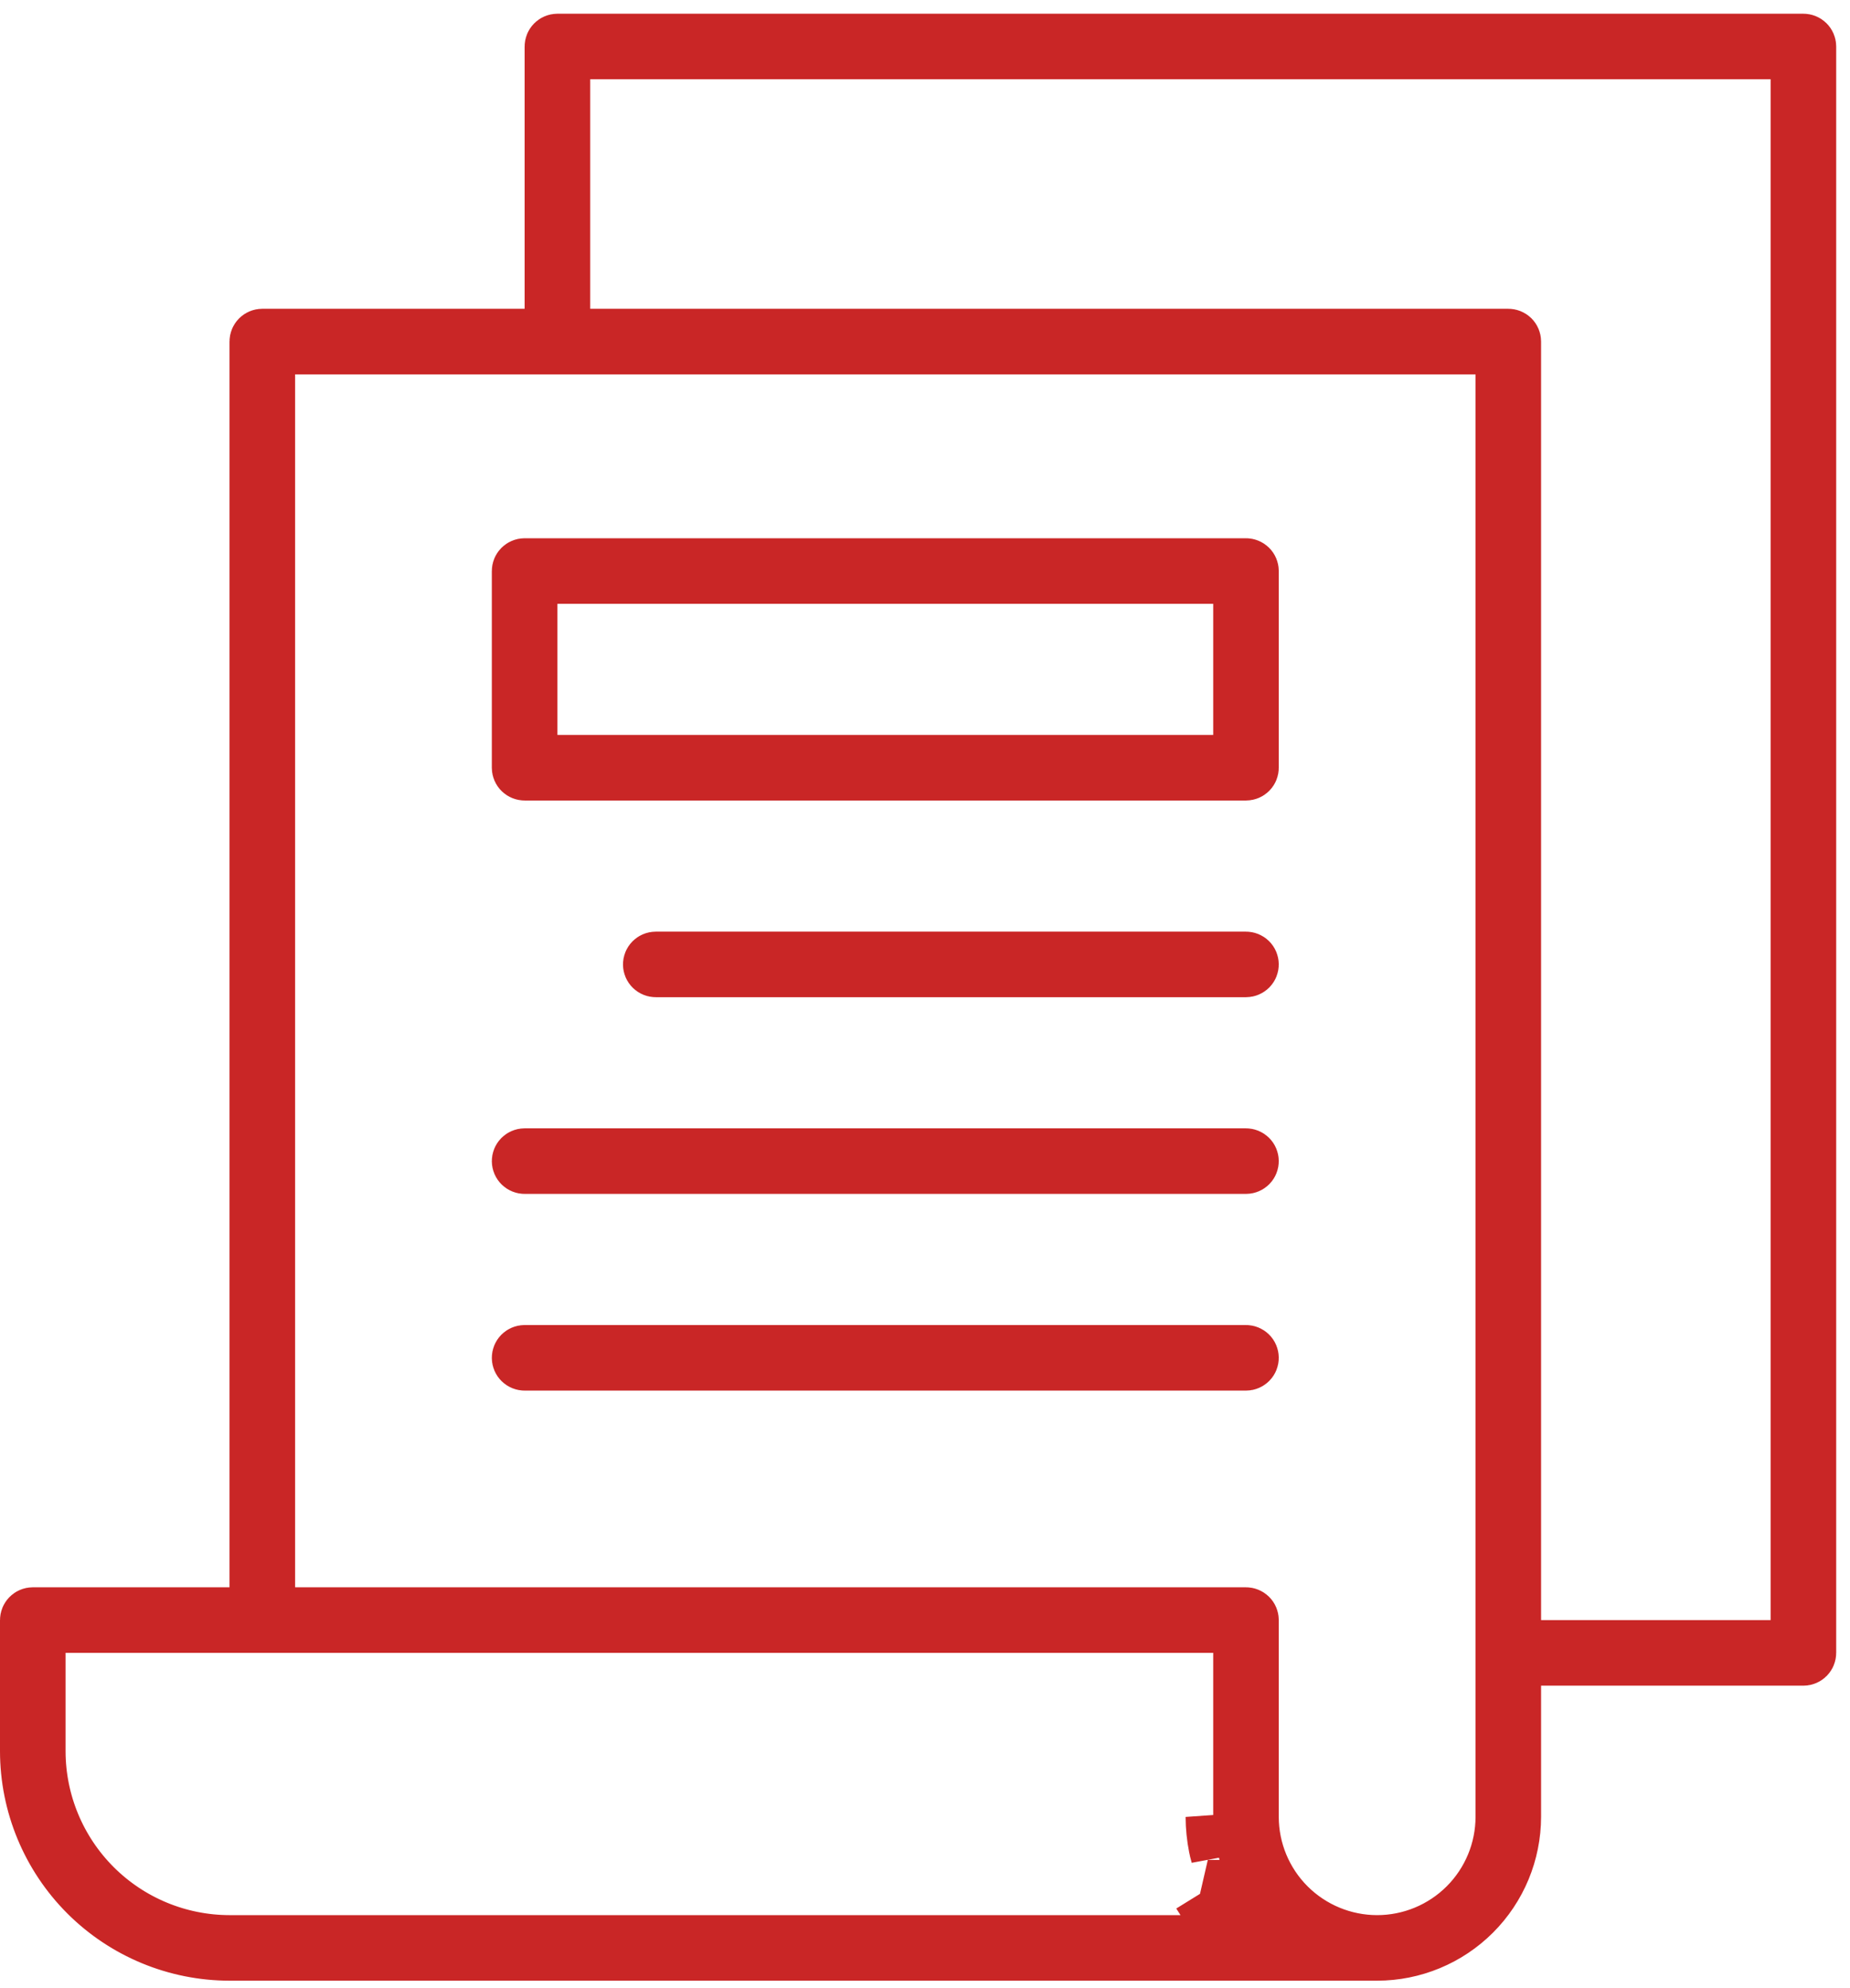 <svg width="67" height="72" viewBox="0 0 67 72" fill="none" xmlns="http://www.w3.org/2000/svg">
<path d="M44.211 69.793C44.138 69.689 44.069 69.575 44.022 69.499C44.01 69.479 44 69.462 43.991 69.448L44.114 69.372L44.211 69.793ZM44.211 69.793L44.221 69.81L44.223 69.813C44.238 69.838 44.276 69.904 44.328 69.972L45.128 69.372V69.162V69.162L45.128 68.743V68.742V68.372H44.538L44.211 69.793ZM19 12.185H20V11.185V1.685C20 1.635 20.02 1.587 20.055 1.552C20.09 1.517 20.138 1.497 20.188 1.497H65.312C65.362 1.497 65.41 1.517 65.445 1.552C65.48 1.587 65.5 1.635 65.5 1.685V59.872C65.5 59.922 65.48 59.969 65.445 60.005C65.41 60.04 65.362 60.06 65.312 60.06H55.812H54.812V61.06V65.808C54.811 67.118 54.29 68.373 53.364 69.299C52.438 70.225 51.183 70.746 49.874 70.747H8.314C6.375 70.745 4.516 69.974 3.144 68.603C1.774 67.232 1.002 65.373 1 63.434V58.685C1 58.635 1.02 58.587 1.055 58.552C1.09 58.517 1.138 58.497 1.188 58.497H8.312H9.312V57.497V12.372C9.312 12.322 9.332 12.275 9.367 12.239C9.403 12.204 9.45 12.185 9.5 12.185H19ZM8.311 70.372H8.312L45.128 70.372L47.128 70.372L45.942 68.791C45.942 68.791 45.942 68.791 45.942 68.79L45.94 68.787C45.934 68.778 45.923 68.758 45.911 68.739C45.897 68.716 45.877 68.685 45.852 68.65L45.852 68.649C45.819 68.603 45.794 68.563 45.754 68.497C45.737 68.468 45.716 68.435 45.691 68.394L45.69 68.392C45.587 68.227 45.494 68.056 45.411 67.879C45.364 67.78 45.323 67.684 45.285 67.588C45.213 67.399 45.153 67.206 45.105 67.009L45.103 67.003C45.079 66.905 45.065 66.856 45.055 66.823C45.045 66.787 45.039 66.767 45.032 66.725L45.03 66.717C44.971 66.417 44.94 66.112 44.938 65.806V59.872V58.872H43.938H2.375H1.375V59.872L1.375 63.435L1.375 63.436C1.377 65.275 2.109 67.038 3.409 68.338C4.709 69.638 6.472 70.37 8.311 70.372ZM44.103 67.132C44.113 67.17 44.124 67.208 44.133 67.246L43.938 65.81C43.94 66.179 43.977 66.548 44.049 66.91C44.063 66.986 44.083 67.059 44.103 67.132ZM9.688 57.497V58.497H10.688H45.125C45.175 58.497 45.222 58.517 45.258 58.552C45.293 58.587 45.312 58.635 45.312 58.685V65.81C45.312 67.02 45.793 68.18 46.649 69.036C47.505 69.891 48.665 70.372 49.875 70.372C51.085 70.372 52.245 69.891 53.101 69.036C53.957 68.18 54.438 67.02 54.438 65.81V13.56V12.56H53.438H10.688H9.688V13.56V57.497ZM64.125 59.685H65.125V58.685V2.872V1.872H64.125H21.375H20.375V2.872V11.185V12.185H21.375H54.625C54.675 12.185 54.722 12.204 54.758 12.239C54.793 12.275 54.812 12.322 54.812 12.372V58.685V59.685H55.812H64.125Z" fill="#C92626" stroke="#C92626" stroke-width="2"/>
<path d="M43.938 27.622H44.938V26.622V21.872V20.872H43.938H20.188H19.188V21.872V26.622V27.622H20.188H43.938ZM19 20.497H45.125C45.175 20.497 45.222 20.517 45.258 20.552C45.293 20.587 45.312 20.635 45.312 20.685V27.81C45.312 27.859 45.293 27.907 45.258 27.942C45.222 27.977 45.175 27.997 45.125 27.997H19C18.95 27.997 18.903 27.977 18.867 27.942C18.832 27.907 18.812 27.859 18.812 27.81V20.685C18.812 20.635 18.832 20.587 18.867 20.552C18.903 20.517 18.95 20.497 19 20.497Z" fill="#C92626" stroke="#C92626" stroke-width="2"/>
<path d="M23.75 34.747H45.125C45.175 34.747 45.222 34.767 45.258 34.802C45.293 34.837 45.312 34.885 45.312 34.935C45.312 34.984 45.293 35.032 45.258 35.067C45.222 35.102 45.175 35.122 45.125 35.122H23.75C23.7 35.122 23.653 35.102 23.617 35.067C23.582 35.032 23.562 34.984 23.562 34.935C23.562 34.885 23.582 34.837 23.617 34.802C23.653 34.767 23.7 34.747 23.75 34.747Z" fill="#C92626" stroke="#C92626" stroke-width="2"/>
<path d="M19 41.872H45.125C45.175 41.872 45.222 41.892 45.258 41.927C45.293 41.962 45.312 42.01 45.312 42.06C45.312 42.109 45.293 42.157 45.258 42.192C45.222 42.227 45.175 42.247 45.125 42.247H19C18.95 42.247 18.903 42.227 18.867 42.192C18.832 42.157 18.812 42.109 18.812 42.06C18.812 42.01 18.832 41.962 18.867 41.927C18.903 41.892 18.95 41.872 19 41.872Z" fill="#C92626" stroke="#C92626" stroke-width="2"/>
<path d="M19 48.997H45.125C45.175 48.997 45.222 49.017 45.258 49.052C45.293 49.087 45.312 49.135 45.312 49.185C45.312 49.234 45.293 49.282 45.258 49.317C45.222 49.352 45.175 49.372 45.125 49.372H19C18.95 49.372 18.903 49.352 18.867 49.317C18.832 49.282 18.812 49.234 18.812 49.185C18.812 49.135 18.832 49.087 18.867 49.052C18.903 49.017 18.95 48.997 19 48.997Z" fill="#C92626" stroke="#C92626" stroke-width="2"/>
</svg>
